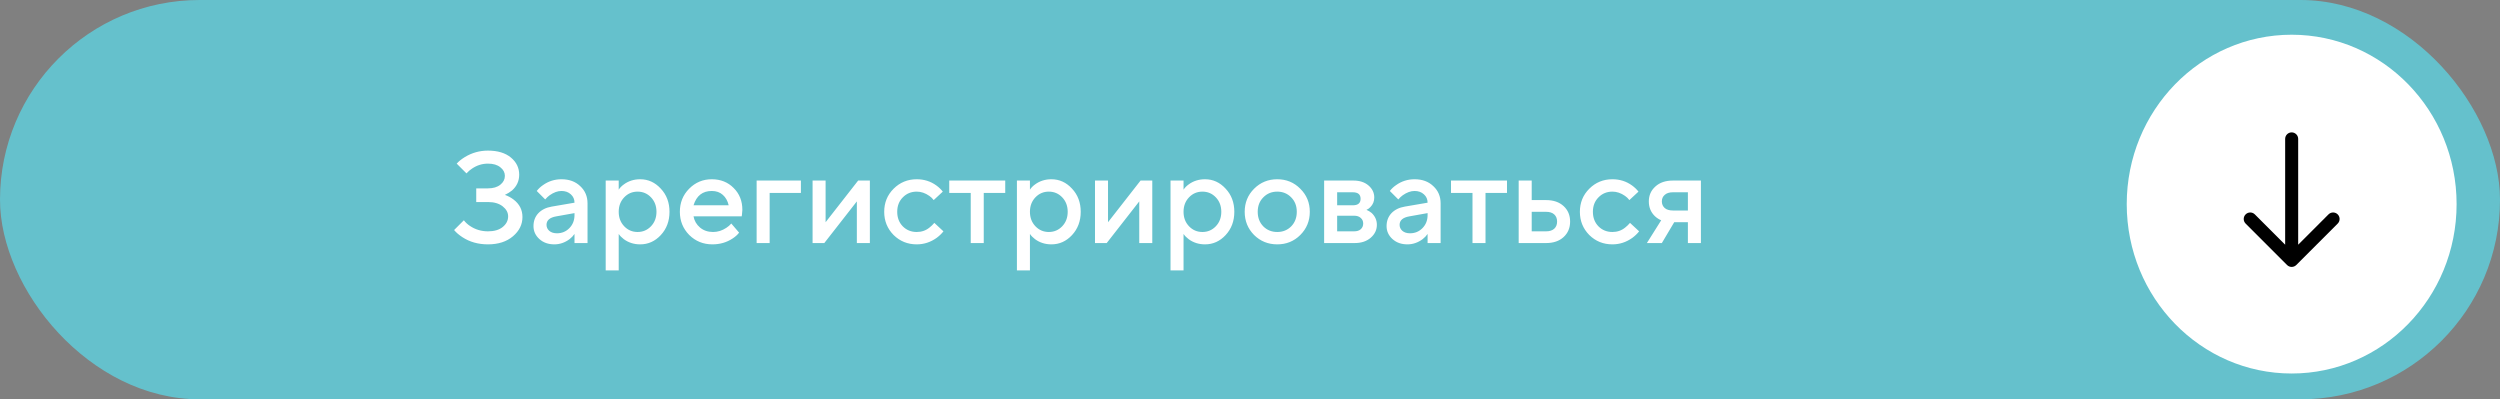<?xml version="1.0" encoding="UTF-8"?> <svg xmlns="http://www.w3.org/2000/svg" width="288" height="46" viewBox="0 0 288 46" fill="none"><rect x="0" y="0" width="288" height="46" fill="#808080" stroke="none"/><rect width="288" height="46" rx="23" fill="#65C1CC"></rect><ellipse cx="264" cy="23.514" rx="19" ry="19.514" fill="white"></ellipse><path d="M264.75 16C264.75 15.586 264.414 15.25 264 15.25C263.586 15.25 263.25 15.586 263.25 16L264.75 16ZM263.47 30.53C263.763 30.823 264.237 30.823 264.53 30.53L269.303 25.757C269.596 25.465 269.596 24.99 269.303 24.697C269.01 24.404 268.536 24.404 268.243 24.697L264 28.939L259.757 24.697C259.464 24.404 258.99 24.404 258.697 24.697C258.404 24.99 258.404 25.465 258.697 25.757L263.47 30.53ZM263.25 16L263.25 30L264.75 30L264.75 16L263.25 16Z" fill="black"></path><path d="M52.312 26.5L53.437 25.375C53.627 25.625 53.857 25.84 54.127 26.02C54.747 26.44 55.442 26.65 56.212 26.65C56.932 26.65 57.497 26.485 57.907 26.155C58.327 25.815 58.537 25.405 58.537 24.925C58.537 24.485 58.327 24.1 57.907 23.77C57.487 23.44 56.922 23.275 56.212 23.275H54.862V21.7H56.212C56.812 21.7 57.287 21.56 57.637 21.28C57.987 21 58.162 20.66 58.162 20.26C58.162 19.87 57.987 19.54 57.637 19.27C57.297 18.99 56.822 18.85 56.212 18.85C55.552 18.85 54.942 19.04 54.382 19.42C54.162 19.56 53.947 19.745 53.737 19.975L52.612 18.85C52.842 18.59 53.152 18.34 53.542 18.1C54.362 17.6 55.252 17.35 56.212 17.35C57.332 17.35 58.212 17.615 58.852 18.145C59.492 18.675 59.812 19.335 59.812 20.125C59.812 20.845 59.537 21.45 58.987 21.94C58.737 22.14 58.462 22.31 58.162 22.45C58.532 22.58 58.867 22.76 59.167 22.99C59.847 23.51 60.187 24.18 60.187 25C60.187 25.86 59.822 26.6 59.092 27.22C58.362 27.84 57.402 28.15 56.212 28.15C55.092 28.15 54.112 27.875 53.272 27.325C52.872 27.065 52.552 26.79 52.312 26.5ZM66.183 28V26.95C66.043 27.16 65.853 27.36 65.613 27.55C65.073 27.95 64.488 28.15 63.858 28.15C63.158 28.15 62.583 27.945 62.133 27.535C61.683 27.125 61.458 26.63 61.458 26.05C61.458 25.46 61.643 24.965 62.013 24.565C62.393 24.165 62.908 23.91 63.558 23.8L66.183 23.35C66.183 22.96 66.043 22.64 65.763 22.39C65.483 22.13 65.123 22 64.683 22C64.243 22 63.788 22.165 63.318 22.495C63.148 22.615 62.978 22.775 62.808 22.975L61.833 22C62.033 21.74 62.273 21.515 62.553 21.325C63.183 20.875 63.893 20.65 64.683 20.65C65.573 20.65 66.293 20.915 66.843 21.445C67.403 21.965 67.683 22.625 67.683 23.425V28H66.183ZM66.183 24.775V24.55L64.083 24.925C63.333 25.055 62.958 25.38 62.958 25.9C62.958 26.17 63.063 26.4 63.273 26.59C63.493 26.78 63.788 26.875 64.158 26.875C64.728 26.875 65.208 26.675 65.598 26.275C65.988 25.875 66.183 25.375 66.183 24.775ZM69.776 31.15V20.8H71.276V21.85C71.416 21.63 71.611 21.43 71.861 21.25C72.401 20.85 73.031 20.65 73.751 20.65C74.671 20.65 75.461 21.01 76.121 21.73C76.791 22.44 77.126 23.33 77.126 24.4C77.126 25.47 76.791 26.365 76.121 27.085C75.461 27.795 74.671 28.15 73.751 28.15C73.031 28.15 72.401 27.95 71.861 27.55C71.611 27.36 71.416 27.16 71.276 26.95V31.15H69.776ZM71.906 26.065C72.326 26.505 72.841 26.725 73.451 26.725C74.061 26.725 74.576 26.505 74.996 26.065C75.416 25.625 75.626 25.07 75.626 24.4C75.626 23.73 75.416 23.175 74.996 22.735C74.576 22.295 74.061 22.075 73.451 22.075C72.841 22.075 72.326 22.295 71.906 22.735C71.486 23.175 71.276 23.73 71.276 24.4C71.276 25.07 71.486 25.625 71.906 26.065ZM84.245 25.75L85.145 26.8C84.955 27.05 84.705 27.275 84.395 27.475C83.715 27.925 82.94 28.15 82.07 28.15C81.02 28.15 80.13 27.79 79.4 27.07C78.68 26.34 78.32 25.45 78.32 24.4C78.32 23.35 78.675 22.465 79.385 21.745C80.105 21.015 80.975 20.65 81.995 20.65C83.015 20.65 83.855 20.985 84.515 21.655C85.185 22.315 85.52 23.155 85.52 24.175C85.52 24.265 85.505 24.445 85.475 24.715L85.445 24.925H79.895C79.985 25.435 80.235 25.865 80.645 26.215C81.055 26.555 81.555 26.725 82.145 26.725C82.685 26.725 83.195 26.565 83.675 26.245C83.895 26.105 84.085 25.94 84.245 25.75ZM79.895 23.65H83.945C83.825 23.14 83.6 22.74 83.27 22.45C82.94 22.15 82.515 22 81.995 22C80.935 22 80.235 22.55 79.895 23.65ZM87.164 28V20.8H92.264V22.225H88.664V28H87.164ZM93.609 28V20.8H95.109V25.6L98.859 20.8H100.209V28H98.709V23.2L94.959 28H93.609ZM107.635 25.675L108.685 26.65C108.475 26.92 108.215 27.17 107.905 27.4C107.205 27.9 106.44 28.15 105.61 28.15C104.56 28.15 103.67 27.79 102.94 27.07C102.22 26.34 101.86 25.45 101.86 24.4C101.86 23.35 102.22 22.465 102.94 21.745C103.67 21.015 104.56 20.65 105.61 20.65C106.46 20.65 107.215 20.89 107.875 21.37C108.175 21.59 108.42 21.825 108.61 22.075L107.56 23.05C107.42 22.86 107.255 22.7 107.065 22.57C106.595 22.24 106.11 22.075 105.61 22.075C104.97 22.075 104.435 22.295 104.005 22.735C103.575 23.165 103.36 23.72 103.36 24.4C103.36 25.08 103.575 25.64 104.005 26.08C104.435 26.51 104.97 26.725 105.61 26.725C106.18 26.725 106.675 26.55 107.095 26.2C107.275 26.06 107.455 25.885 107.635 25.675ZM111.828 28V22.225H109.353V20.8H115.803V22.225H113.328V28H111.828ZM117.149 31.15V20.8H118.649V21.85C118.789 21.63 118.984 21.43 119.234 21.25C119.774 20.85 120.404 20.65 121.124 20.65C122.044 20.65 122.834 21.01 123.494 21.73C124.164 22.44 124.499 23.33 124.499 24.4C124.499 25.47 124.164 26.365 123.494 27.085C122.834 27.795 122.044 28.15 121.124 28.15C120.404 28.15 119.774 27.95 119.234 27.55C118.984 27.36 118.789 27.16 118.649 26.95V31.15H117.149ZM119.279 26.065C119.699 26.505 120.214 26.725 120.824 26.725C121.434 26.725 121.949 26.505 122.369 26.065C122.789 25.625 122.999 25.07 122.999 24.4C122.999 23.73 122.789 23.175 122.369 22.735C121.949 22.295 121.434 22.075 120.824 22.075C120.214 22.075 119.699 22.295 119.279 22.735C118.859 23.175 118.649 23.73 118.649 24.4C118.649 25.07 118.859 25.625 119.279 26.065ZM126.143 28V20.8H127.643V25.6L131.393 20.8H132.743V28H131.243V23.2L127.493 28H126.143ZM134.844 31.15V20.8H136.344V21.85C136.484 21.63 136.679 21.43 136.929 21.25C137.469 20.85 138.099 20.65 138.819 20.65C139.739 20.65 140.529 21.01 141.189 21.73C141.859 22.44 142.194 23.33 142.194 24.4C142.194 25.47 141.859 26.365 141.189 27.085C140.529 27.795 139.739 28.15 138.819 28.15C138.099 28.15 137.469 27.95 136.929 27.55C136.679 27.36 136.484 27.16 136.344 26.95V31.15H134.844ZM136.974 26.065C137.394 26.505 137.909 26.725 138.519 26.725C139.129 26.725 139.644 26.505 140.064 26.065C140.484 25.625 140.694 25.07 140.694 24.4C140.694 23.73 140.484 23.175 140.064 22.735C139.644 22.295 139.129 22.075 138.519 22.075C137.909 22.075 137.394 22.295 136.974 22.735C136.554 23.175 136.344 23.73 136.344 24.4C136.344 25.07 136.554 25.625 136.974 26.065ZM144.469 27.07C143.749 26.34 143.389 25.45 143.389 24.4C143.389 23.35 143.749 22.465 144.469 21.745C145.199 21.015 146.089 20.65 147.139 20.65C148.189 20.65 149.074 21.015 149.794 21.745C150.524 22.465 150.889 23.35 150.889 24.4C150.889 25.45 150.524 26.34 149.794 27.07C149.074 27.79 148.189 28.15 147.139 28.15C146.089 28.15 145.199 27.79 144.469 27.07ZM145.534 26.08C145.964 26.51 146.499 26.725 147.139 26.725C147.779 26.725 148.314 26.51 148.744 26.08C149.174 25.64 149.389 25.08 149.389 24.4C149.389 23.72 149.174 23.165 148.744 22.735C148.314 22.295 147.779 22.075 147.139 22.075C146.499 22.075 145.964 22.295 145.534 22.735C145.104 23.165 144.889 23.72 144.889 24.4C144.889 25.08 145.104 25.64 145.534 26.08ZM152.54 28V20.8H155.915C156.635 20.8 157.215 20.99 157.655 21.37C158.095 21.75 158.315 22.21 158.315 22.75C158.315 23.19 158.165 23.56 157.865 23.86C157.735 24 157.585 24.105 157.415 24.175C157.635 24.265 157.835 24.385 158.015 24.535C158.415 24.915 158.615 25.37 158.615 25.9C158.615 26.48 158.38 26.975 157.91 27.385C157.44 27.795 156.825 28 156.065 28H152.54ZM154.04 26.65H155.99C156.32 26.65 156.575 26.57 156.755 26.41C156.945 26.24 157.04 26.02 157.04 25.75C157.04 25.48 156.945 25.265 156.755 25.105C156.575 24.935 156.32 24.85 155.99 24.85H154.04V26.65ZM154.04 23.65H155.84C156.44 23.65 156.74 23.4 156.74 22.9C156.74 22.4 156.44 22.15 155.84 22.15H154.04V23.65ZM164.459 28V26.95C164.319 27.16 164.129 27.36 163.889 27.55C163.349 27.95 162.764 28.15 162.134 28.15C161.434 28.15 160.859 27.945 160.409 27.535C159.959 27.125 159.734 26.63 159.734 26.05C159.734 25.46 159.919 24.965 160.289 24.565C160.669 24.165 161.184 23.91 161.834 23.8L164.459 23.35C164.459 22.96 164.319 22.64 164.039 22.39C163.759 22.13 163.399 22 162.959 22C162.519 22 162.064 22.165 161.594 22.495C161.424 22.615 161.254 22.775 161.084 22.975L160.109 22C160.309 21.74 160.549 21.515 160.829 21.325C161.459 20.875 162.169 20.65 162.959 20.65C163.849 20.65 164.569 20.915 165.119 21.445C165.679 21.965 165.959 22.625 165.959 23.425V28H164.459ZM164.459 24.775V24.55L162.359 24.925C161.609 25.055 161.234 25.38 161.234 25.9C161.234 26.17 161.339 26.4 161.549 26.59C161.769 26.78 162.064 26.875 162.434 26.875C163.004 26.875 163.484 26.675 163.874 26.275C164.264 25.875 164.459 25.375 164.459 24.775ZM169.631 28V22.225H167.156V20.8H173.606V22.225H171.131V28H169.631ZM176.452 26.65H178.102C178.512 26.65 178.827 26.55 179.047 26.35C179.267 26.15 179.377 25.875 179.377 25.525C179.377 25.175 179.267 24.9 179.047 24.7C178.827 24.5 178.512 24.4 178.102 24.4H176.452V26.65ZM174.952 28V20.8H176.452V23.05H178.102C178.952 23.05 179.627 23.28 180.127 23.74C180.627 24.2 180.877 24.795 180.877 25.525C180.877 26.255 180.627 26.85 180.127 27.31C179.627 27.77 178.952 28 178.102 28H174.952ZM187.777 25.675L188.827 26.65C188.617 26.92 188.357 27.17 188.047 27.4C187.347 27.9 186.582 28.15 185.752 28.15C184.702 28.15 183.812 27.79 183.082 27.07C182.362 26.34 182.002 25.45 182.002 24.4C182.002 23.35 182.362 22.465 183.082 21.745C183.812 21.015 184.702 20.65 185.752 20.65C186.602 20.65 187.357 20.89 188.017 21.37C188.317 21.59 188.562 21.825 188.752 22.075L187.702 23.05C187.562 22.86 187.397 22.7 187.207 22.57C186.737 22.24 186.252 22.075 185.752 22.075C185.112 22.075 184.577 22.295 184.147 22.735C183.717 23.165 183.502 23.72 183.502 24.4C183.502 25.08 183.717 25.64 184.147 26.08C184.577 26.51 185.112 26.725 185.752 26.725C186.322 26.725 186.817 26.55 187.237 26.2C187.417 26.06 187.597 25.885 187.777 25.675ZM189.72 28L191.37 25.375C191.12 25.275 190.88 25.12 190.65 24.91C190.18 24.46 189.945 23.89 189.945 23.2C189.945 22.51 190.195 21.94 190.695 21.49C191.195 21.03 191.87 20.8 192.72 20.8H195.945V28H194.445V25.6H192.87L191.445 28H189.72ZM192.72 24.25H194.445V22.15H192.72C192.31 22.15 191.995 22.25 191.775 22.45C191.555 22.64 191.445 22.89 191.445 23.2C191.445 23.51 191.555 23.765 191.775 23.965C191.995 24.155 192.31 24.25 192.72 24.25Z" fill="white"></path></svg> 